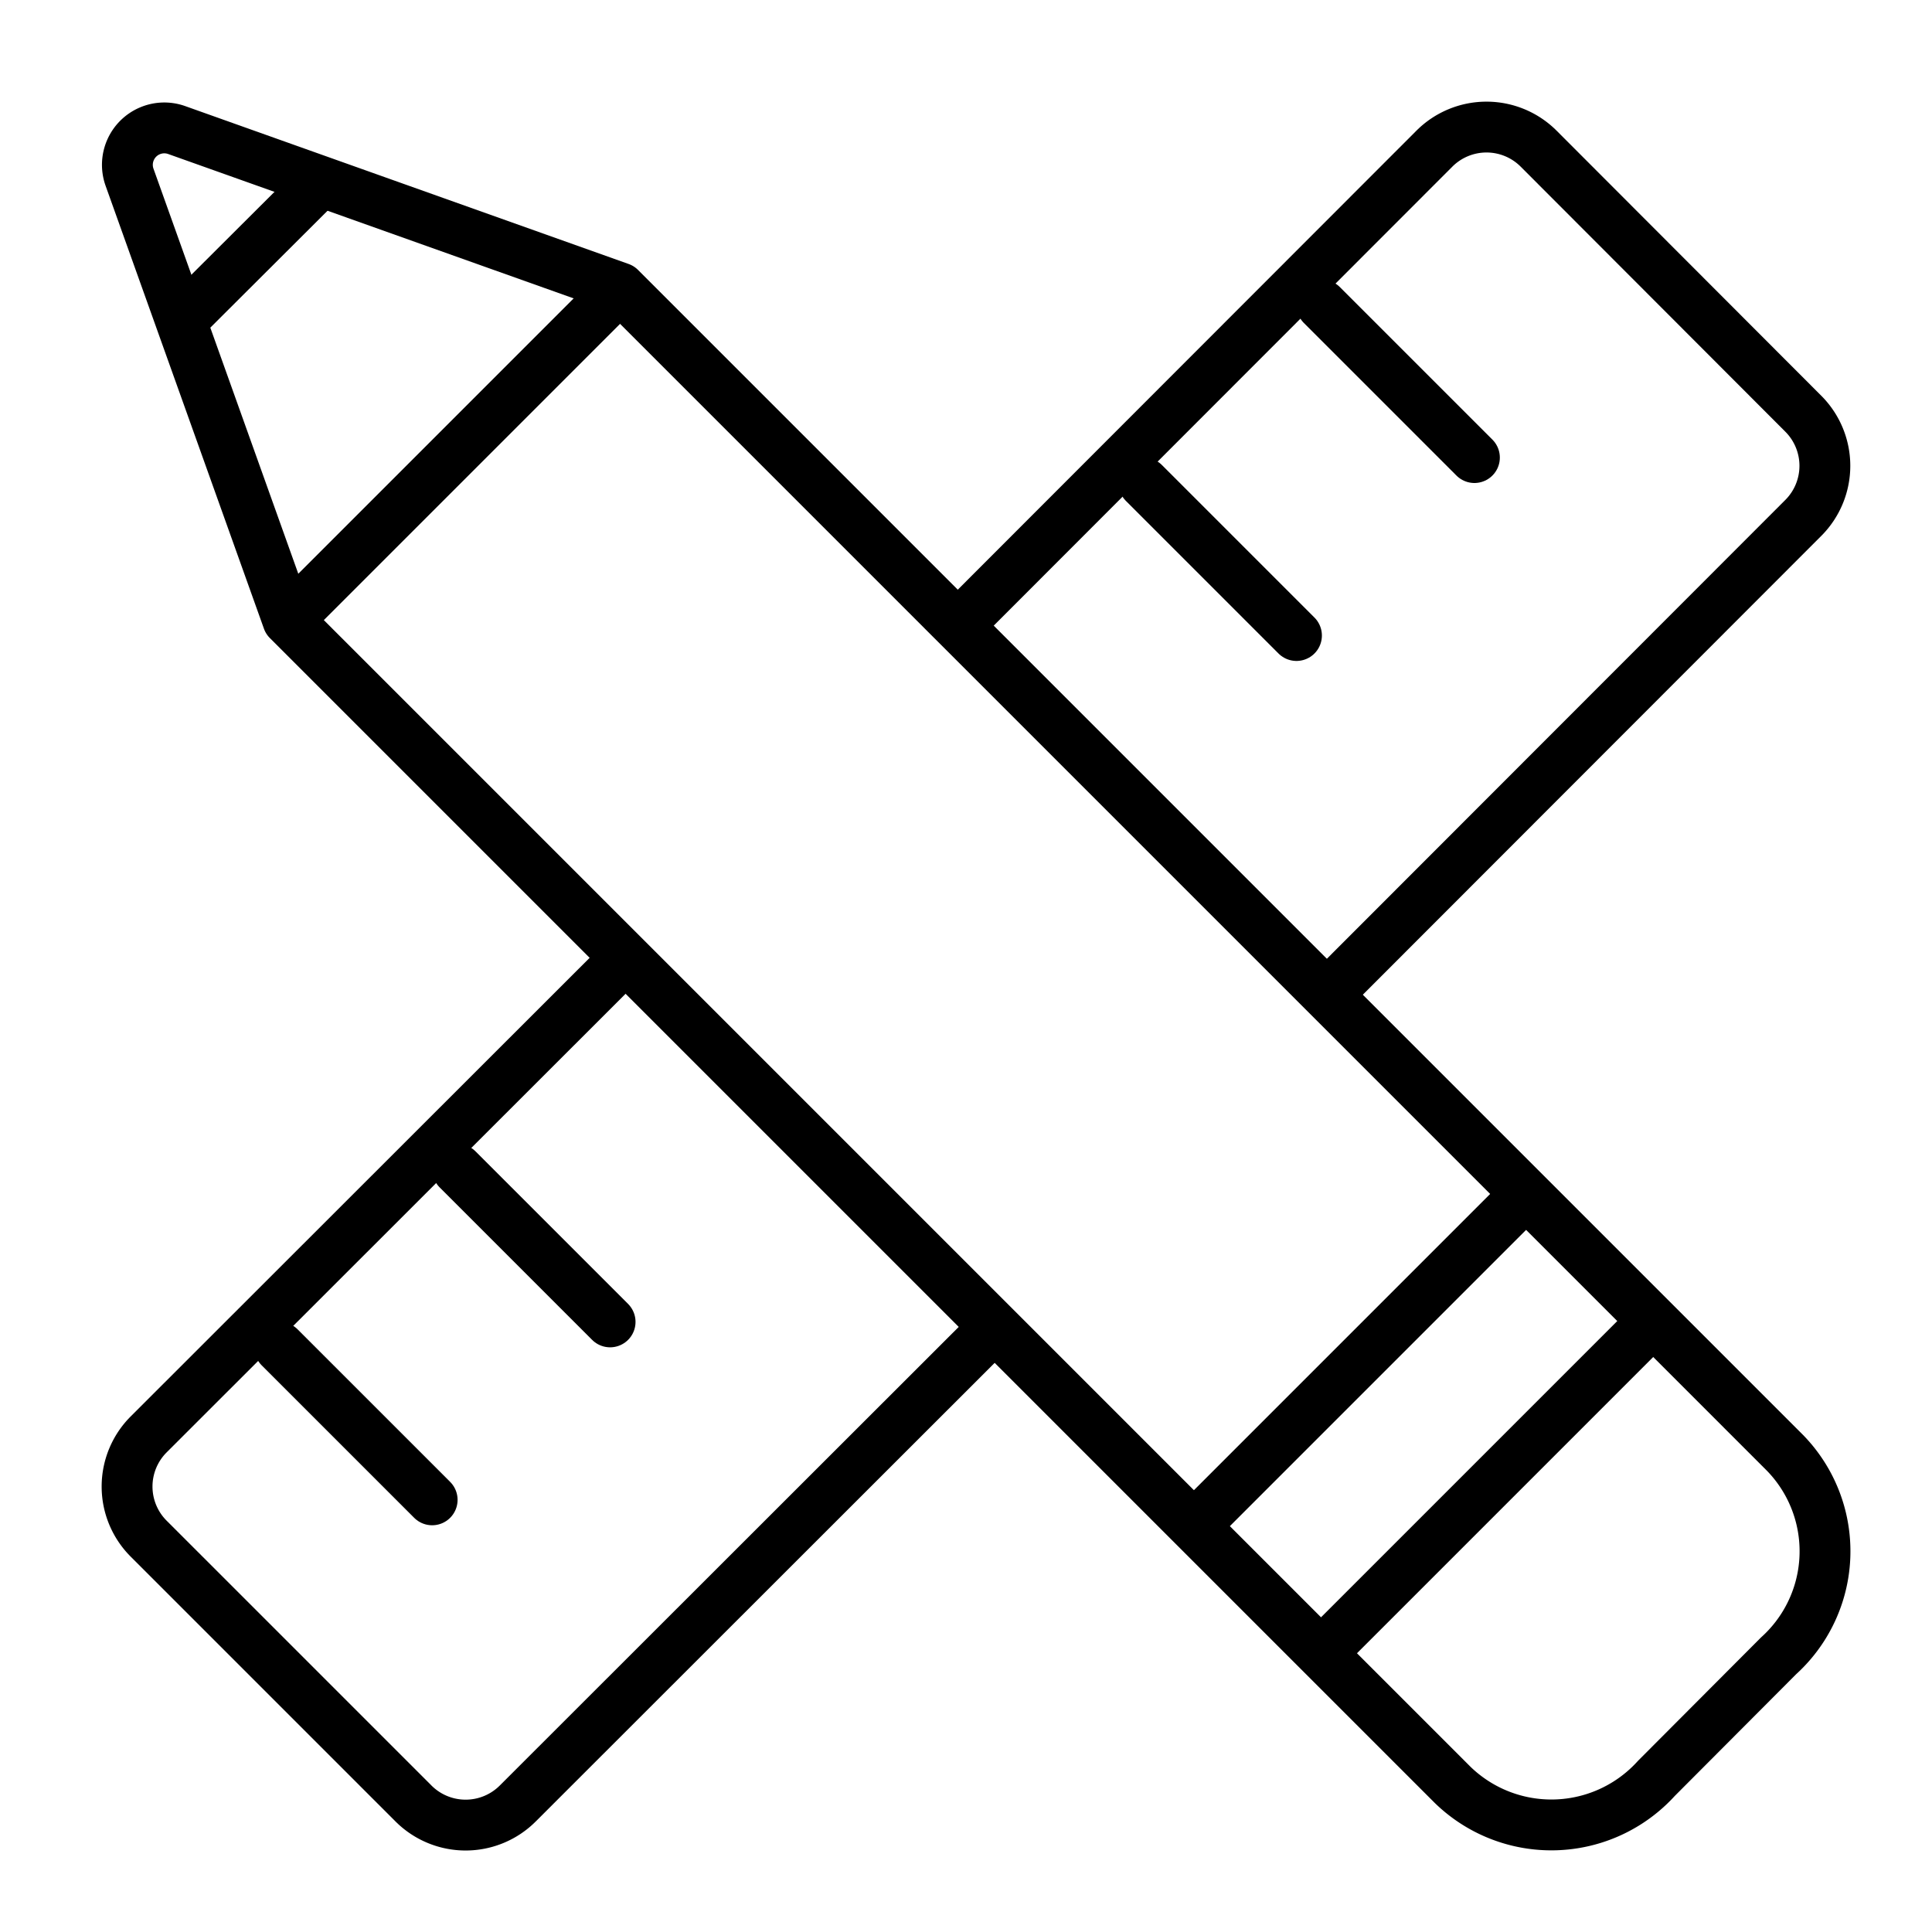 <svg xmlns="http://www.w3.org/2000/svg" xmlns:xlink="http://www.w3.org/1999/xlink" width="76" height="76" viewBox="0 0 76 76">
  <defs>
    <clipPath id="clip-path">
      <rect id="Rectangle_19765" data-name="Rectangle 19765" width="76" height="76" transform="translate(604 4208)" fill="none" stroke="#707070" stroke-width="1"/>
    </clipPath>
  </defs>
  <g id="Scalability_Design_Flexibility" data-name="Scalability &amp; Design Flexibility" transform="translate(-604 -4208)" clip-path="url(#clip-path)">
    <g id="Group_22772" data-name="Group 22772">
      <g id="Unqqtitled-1" transform="translate(608.006 4212.007)">
        <line id="Line_4" data-name="Line 4" x1="13" y2="13" transform="translate(42.994 42.993)" fill="none" stroke="#000" stroke-linejoin="round" stroke-width="2"/>
        <line id="Line_5" data-name="Line 5" x1="13" y2="13" transform="translate(47.994 47.993)" fill="none" stroke="#000" stroke-linejoin="round" stroke-width="2"/>
        <path id="Path_9503" data-name="Path 9503" d="M915.642,484.019l45.822,45.822a5.546,5.546,0,0,1-.247,7.986l-4.806,4.82a5.575,5.575,0,0,1-8.015.261l-45.822-45.822-6.229-17.423a1.452,1.452,0,0,1,1.844-1.858Z" transform="translate(-895.256 -476.7)" fill="none" stroke="#000" stroke-linejoin="round" stroke-width="2"/>
        <path id="Path_9504" data-name="Path 9504" d="M943.45,511.833l18.744-18.759a2.9,2.9,0,0,0,0-4.094l-10.41-10.425a2.9,2.9,0,0,0-4.109,0l-18.744,18.759m-13.067,13.067-18.758,18.744a2.9,2.9,0,0,0,0,4.109l10.41,10.41a2.9,2.9,0,0,0,4.109,0L930.383,524.9" transform="translate(-895.26 -476.71)" fill="none" stroke="#000" stroke-linejoin="round" stroke-width="2"/>
        <g id="Group_22770" data-name="Group 22770">
          <line id="Line_8" data-name="Line 8" x1="6" y1="6" transform="translate(6.994 48.993)" fill="none" stroke="#000" stroke-linecap="round" stroke-linejoin="round" stroke-width="2"/>
          <line id="Line_12" data-name="Line 12" x1="6" y1="6" transform="translate(13.994 41.993)" fill="none" stroke="#000" stroke-linecap="round" stroke-linejoin="round" stroke-width="2"/>
        </g>
        <g id="Group_22771" data-name="Group 22771" transform="translate(34 -34)">
          <line id="Line_8-2" data-name="Line 8" x1="6" y1="6" transform="translate(6.994 48.993)" fill="none" stroke="#000" stroke-linecap="round" stroke-linejoin="round" stroke-width="2"/>
          <line id="Line_12-2" data-name="Line 12" x1="6" y1="6" transform="translate(13.994 41.993)" fill="none" stroke="#000" stroke-linecap="round" stroke-linejoin="round" stroke-width="2"/>
        </g>
        <line id="Line_10" data-name="Line 10" x1="13.067" y2="13.067" transform="translate(7.319 7.319)" fill="none" stroke="#000" stroke-linejoin="round" stroke-width="2"/>
        <line id="Line_11" data-name="Line 11" y1="5.488" x2="5.503" transform="translate(3.123 3.123)" fill="none" stroke="#000" stroke-linejoin="round" stroke-width="2"/>
      </g>
    </g>
  </g>
</svg>